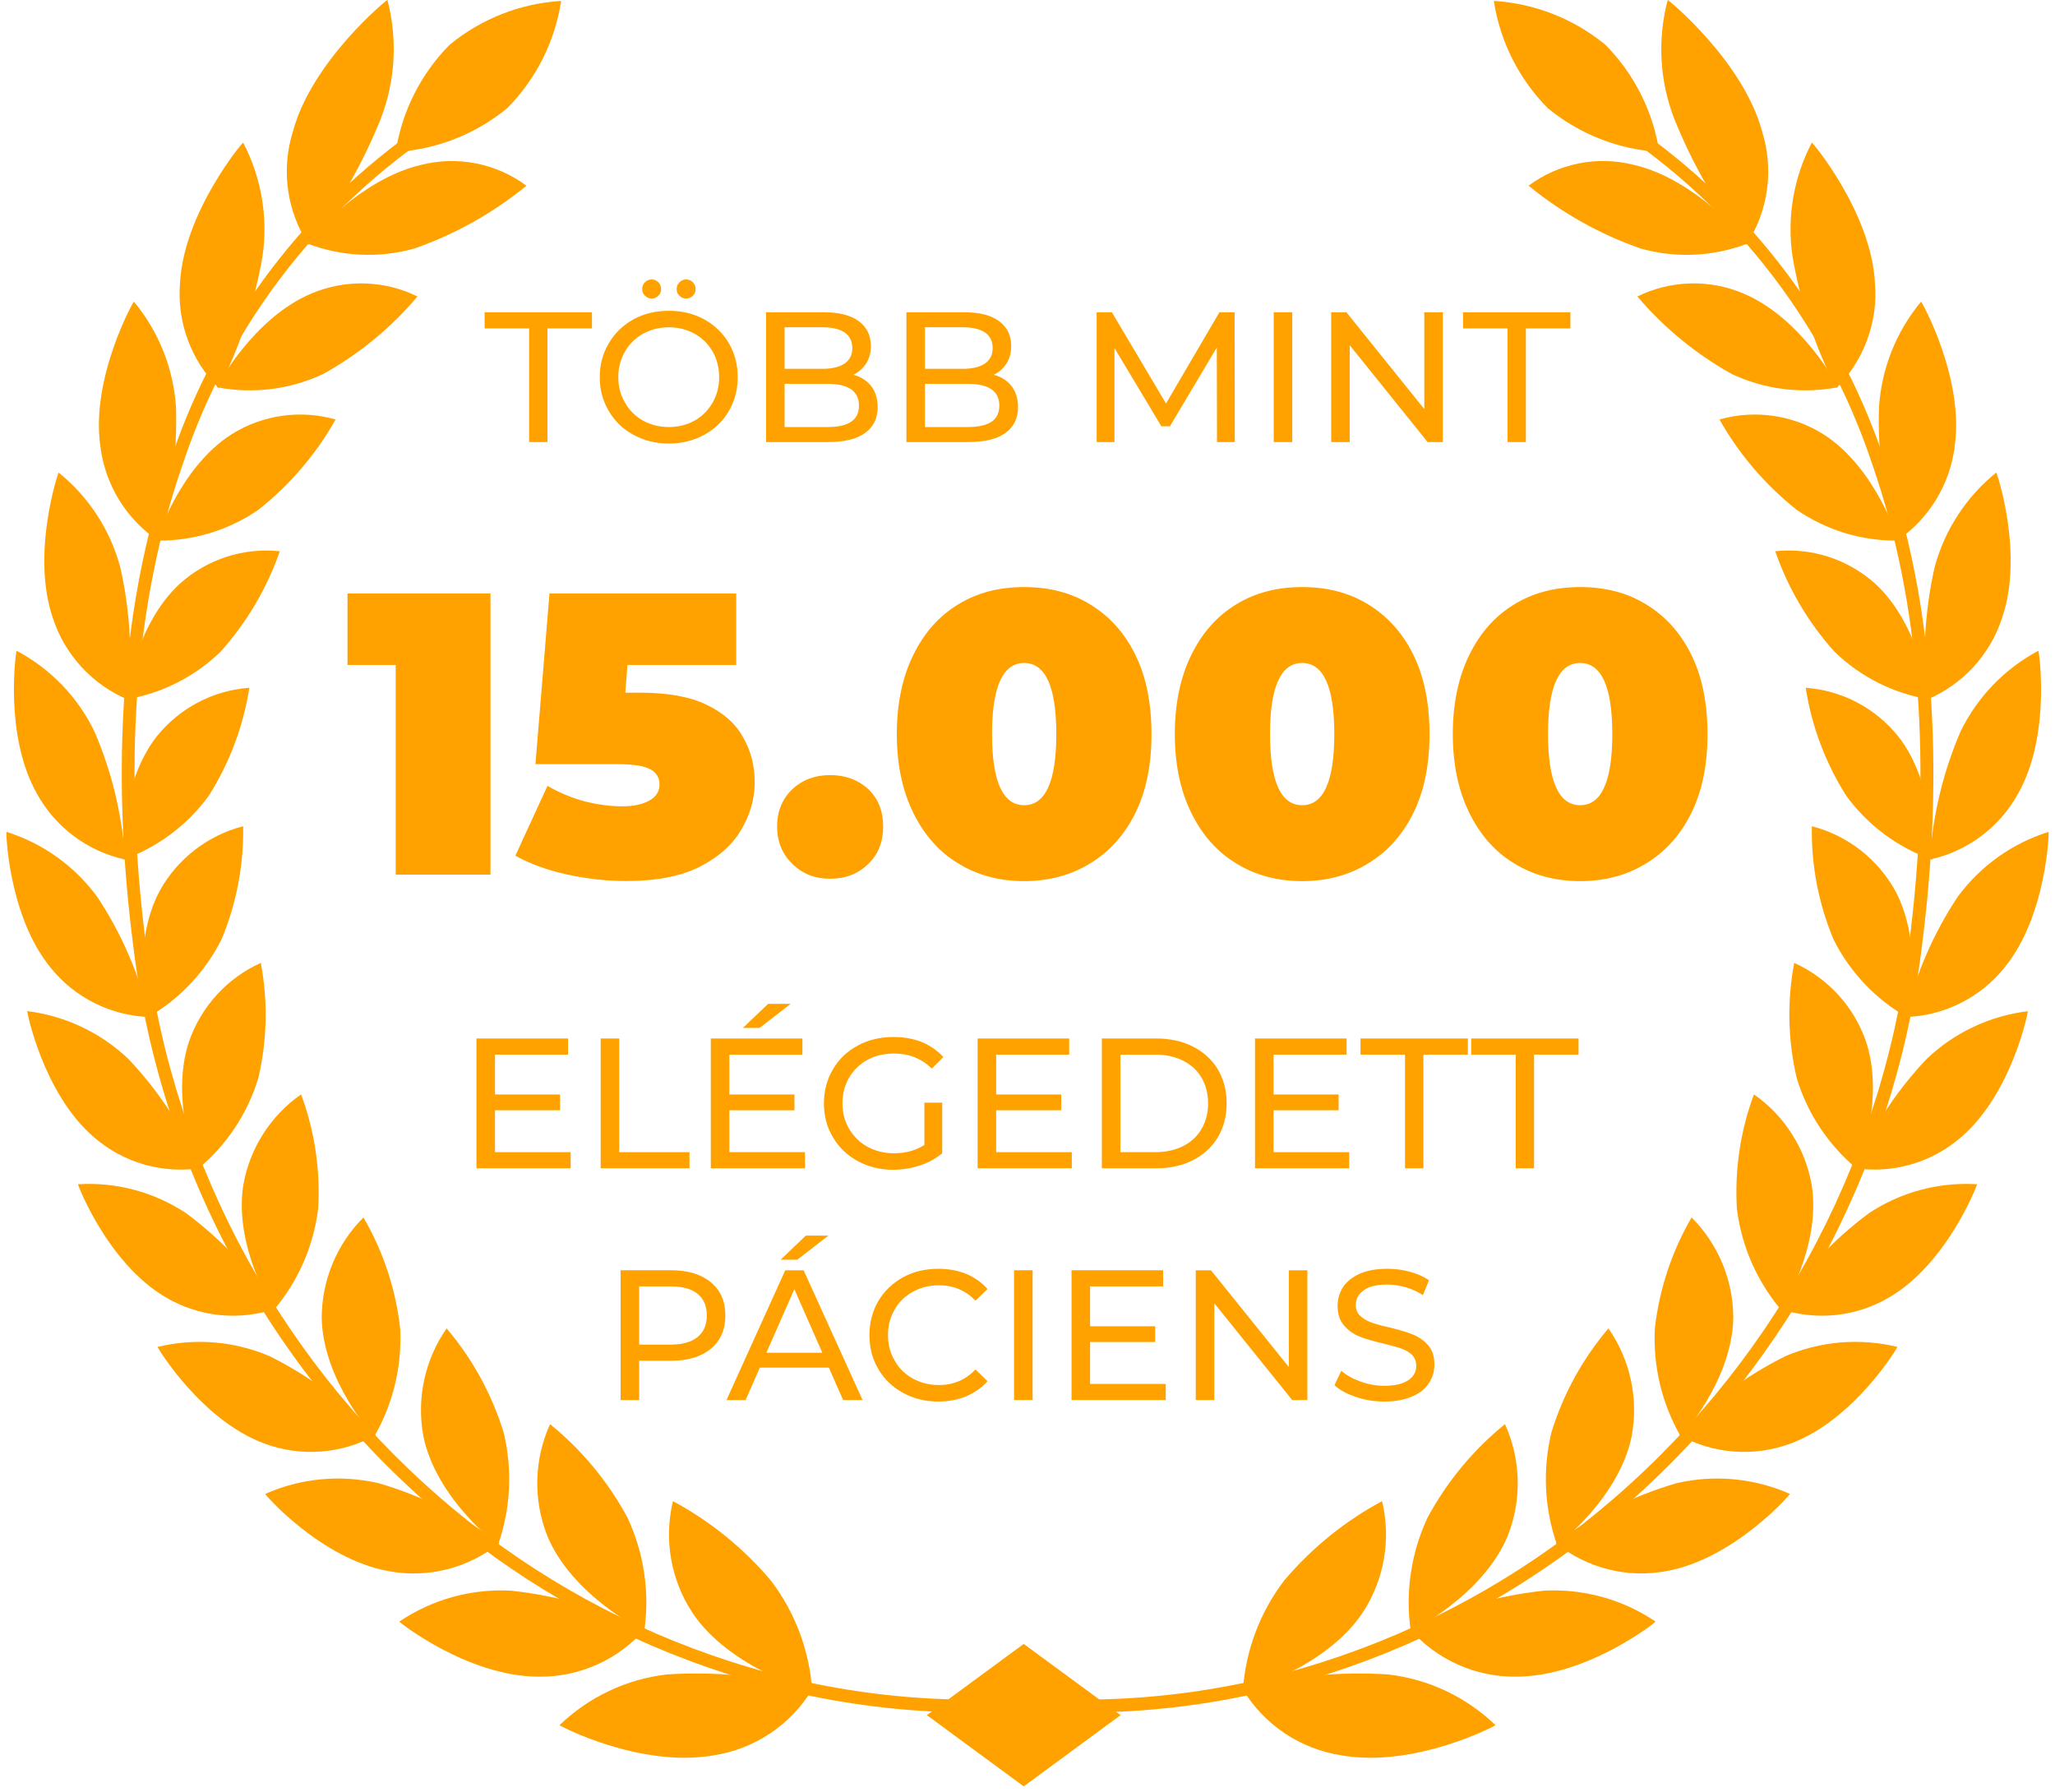 <?xml version="1.0" encoding="UTF-8" standalone="no"?>
<svg xmlns="http://www.w3.org/2000/svg" xmlns:xlink="http://www.w3.org/1999/xlink" xmlns:serif="http://www.serif.com/" width="100%" height="100%" viewBox="0 0 133 116" version="1.1" xml:space="preserve" style="fill-rule:evenodd;clip-rule:evenodd;stroke-linejoin:round;stroke-miterlimit:2;">
  <g id="Layer_2">
    <g id="Layer_1">
      <g id="Path_177">
        <path d="M103.902,2.899c1.866,1.886 3.087,4.315 3.489,6.937c-2.646,-0.16 -5.174,-1.153 -7.221,-2.837c-1.866,-1.887 -3.088,-4.317 -3.489,-6.94c2.646,0.162 5.174,1.156 7.221,2.84Z" style="fill:#ffa200;fill-rule:nonzero;"></path>
      </g>
      <g id="Path_178">
        <path d="M83.104,102.298c-1.571,2.064 -2.499,4.547 -2.666,7.136c0,0.049 5.344,-1.448 7.744,-5.05c1.404,-2.131 1.863,-4.752 1.267,-7.233c-2.42,1.301 -4.573,3.047 -6.345,5.147Z" style="fill:#ffa200;fill-rule:nonzero;"></path>
      </g>
      <g id="Path_179">
        <path d="M86.854,113.61c-2.686,-0.401 -5.056,-1.987 -6.449,-4.319c3.072,-0.816 6.255,-1.128 9.427,-0.925c2.615,0.301 5.06,1.455 6.955,3.283c0.061,0.014 -5.184,2.777 -9.933,1.961Z" style="fill:#ffa200;fill-rule:nonzero;"></path>
      </g>
      <g id="Path_180">
        <path d="M92.392,98.217c-1.071,2.286 -1.45,4.836 -1.089,7.335c0,0.049 4.7,-2.287 6.285,-6.174c0.915,-2.329 0.848,-4.932 -0.187,-7.21c-2.053,1.666 -3.755,3.722 -5.009,6.049Z" style="fill:#ffa200;fill-rule:nonzero;"></path>
      </g>
      <g id="Path_181">
        <path d="M98.128,108.511c-2.638,0.035 -5.161,-1.098 -6.888,-3.092c2.73,-1.312 5.664,-2.148 8.676,-2.472c2.565,-0.141 5.107,0.561 7.235,2c0.057,0.003 -4.411,3.561 -9.023,3.564Z" style="fill:#ffa200;fill-rule:nonzero;"></path>
      </g>
      <g id="Path_182">
        <path d="M100.411,92.697c-0.586,2.41 -0.461,4.94 0.358,7.281c0,0.049 4.03,-3.006 4.837,-7.048c0.445,-2.427 -0.098,-4.933 -1.508,-6.958c-1.674,1.967 -2.929,4.256 -3.687,6.725Z" style="fill:#ffa200;fill-rule:nonzero;"></path>
      </g>
      <g id="Path_183">
        <path d="M107.836,101.683c-2.534,0.472 -5.152,-0.195 -7.152,-1.822c2.361,-1.737 5.009,-3.047 7.822,-3.871c2.456,-0.571 5.032,-0.327 7.337,0.694c0.055,-0.003 -3.6,4.213 -8.007,4.999Z" style="fill:#ffa200;fill-rule:nonzero;"></path>
      </g>
      <g id="Path_184">
        <path d="M107.102,85.969c-0.127,2.446 0.455,4.877 1.676,7c0,0.049 3.334,-3.607 3.4,-7.677c-0.002,-2.438 -0.974,-4.778 -2.7,-6.5c-1.279,2.202 -2.088,4.646 -2.376,7.177Z" style="fill:#ffa200;fill-rule:nonzero;"></path>
      </g>
      <g id="Path_185">
        <path d="M115.914,93.414c-2.372,0.892 -5.021,0.696 -7.237,-0.534c1.968,-2.095 4.293,-3.825 6.865,-5.108c2.29,-0.979 4.838,-1.19 7.258,-0.6c0.051,-0.029 -2.767,4.707 -6.886,6.242Z" style="fill:#ffa200;fill-rule:nonzero;"></path>
      </g>
      <g id="Path_186">
        <path d="M112.414,78.255c0.302,2.403 1.295,4.668 2.858,6.518c0.014,0.046 2.611,-4.09 1.984,-8.072c-0.414,-2.377 -1.761,-4.493 -3.741,-5.873c-0.883,2.371 -1.258,4.902 -1.101,7.427Z" style="fill:#ffa200;fill-rule:nonzero;"></path>
      </g>
      <g id="Path_187">
        <path d="M122.299,83.947c-2.155,1.284 -4.769,1.557 -7.143,0.747c1.551,-2.39 3.517,-4.484 5.806,-6.181c2.065,-1.367 4.52,-2.024 6.992,-1.871c0.044,-0.02 -1.91,5.104 -5.655,7.305Z" style="fill:#ffa200;fill-rule:nonzero;"></path>
      </g>
      <g id="Path_188">
        <path d="M116.287,69.787c0.698,2.293 2.054,4.332 3.9,5.862c0.021,0.044 1.85,-4.456 0.58,-8.246c-0.783,-2.261 -2.465,-4.102 -4.645,-5.087c-0.469,2.474 -0.413,5.02 0.165,7.471Z" style="fill:#ffa200;fill-rule:nonzero;"></path>
      </g>
      <g id="Path_189">
        <path d="M126.919,73.6c-1.883,1.638 -4.393,2.369 -6.861,2c1.113,-2.615 2.685,-5.011 4.641,-7.073c1.791,-1.703 4.084,-2.784 6.537,-3.082c0.053,-0.033 -1.02,5.339 -4.317,8.155Z" style="fill:#ffa200;fill-rule:nonzero;"></path>
      </g>
      <g id="Path_190">
        <path d="M118.664,60.797c1.063,2.124 2.734,3.885 4.8,5.057c0.025,0.039 1.078,-4.7 -0.8,-8.2c-1.148,-2.076 -3.103,-3.589 -5.4,-4.181c-0.046,2.512 0.431,5.006 1.4,7.324Z" style="fill:#ffa200;fill-rule:nonzero;"></path>
      </g>
      <g id="Path_191">
        <path d="M129.717,62.638c-1.563,1.941 -3.899,3.104 -6.389,3.184c0.657,-2.77 1.798,-5.402 3.369,-7.776c1.464,-1.994 3.527,-3.468 5.887,-4.208c0.035,-0.04 -0.106,5.447 -2.867,8.8Z" style="fill:#ffa200;fill-rule:nonzero;"></path>
      </g>
      <g id="Path_192">
        <path d="M119.496,51.511c1.391,1.903 3.326,3.342 5.549,4.127c0.032,0.035 0.271,-4.826 -2.169,-7.954c-1.471,-1.851 -3.653,-3.003 -6.012,-3.172c0.387,2.489 1.283,4.872 2.632,6.999Z" style="fill:#ffa200;fill-rule:nonzero;"></path>
      </g>
      <g id="Path_193">
        <path d="M130.623,51.342c-1.195,2.19 -3.285,3.756 -5.723,4.287c0.183,-2.855 0.854,-5.658 1.986,-8.285c1.083,-2.231 2.847,-4.062 5.036,-5.228c0.035,-0.034 0.842,5.423 -1.299,9.226Z" style="fill:#ffa200;fill-rule:nonzero;"></path>
      </g>
      <g id="Path_194">
        <path d="M118.715,42.165c1.681,1.636 3.824,2.718 6.139,3.1c0.039,0.03 -0.564,-4.83 -3.515,-7.51c-1.759,-1.571 -4.102,-2.327 -6.447,-2.081c0.83,2.396 2.13,4.603 3.823,6.491Z" style="fill:#ffa200;fill-rule:nonzero;"></path>
      </g>
      <g id="Path_195">
        <path d="M129.573,39.998c-0.776,2.38 -2.549,4.309 -4.856,5.281c-0.311,-2.869 -0.144,-5.769 0.495,-8.583c0.65,-2.406 2.045,-4.545 3.984,-6.111c0.028,-0.044 1.811,5.253 0.377,9.413Z" style="fill:#ffa200;fill-rule:nonzero;"></path>
      </g>
      <g id="Path_196">
        <path d="M116.271,32.987c1.931,1.332 4.23,2.031 6.576,2c0.046,0.025 -1.427,-4.715 -4.835,-6.881c-2.005,-1.259 -4.453,-1.607 -6.729,-0.957c1.271,2.249 2.965,4.232 4.988,5.838Z" style="fill:#ffa200;fill-rule:nonzero;"></path>
      </g>
      <g id="Path_197">
        <path d="M126.508,28.884c-0.306,2.499 -1.69,4.743 -3.785,6.139c-0.828,-2.811 -1.204,-5.736 -1.115,-8.665c0.163,-2.508 1.117,-4.902 2.724,-6.835c0.02,-0.046 2.811,4.955 2.176,9.361Z" style="fill:#ffa200;fill-rule:nonzero;"></path>
      </g>
      <g id="Path_198">
        <path d="M112.097,24.214c2.138,0.999 4.538,1.295 6.854,0.846c0.053,0.018 -2.312,-4.479 -6.132,-6.072c-2.202,-0.928 -4.703,-0.855 -6.847,0.2c1.722,2.031 3.797,3.734 6.125,5.026Z" style="fill:#ffa200;fill-rule:nonzero;"></path>
      </g>
      <g id="Path_199">
        <path d="M121.346,18.291c0.213,2.534 -0.706,5.037 -2.507,6.833c-1.365,-2.683 -2.318,-5.556 -2.828,-8.523c-0.372,-2.527 0.066,-5.109 1.251,-7.372c0.021,-0.049 3.839,4.52 4.084,9.062Z" style="fill:#ffa200;fill-rule:nonzero;"></path>
      </g>
      <g id="Path_200">
        <path d="M106.163,16.078c2.295,0.65 4.741,0.536 6.965,-0.326c0.06,0 -3.237,-4.123 -7.4,-5.087c-2.353,-0.592 -4.852,-0.094 -6.8,1.353c2.156,1.765 4.605,3.139 7.235,4.06Z" style="fill:#ffa200;fill-rule:nonzero;"></path>
      </g>
      <g id="Path_201">
        <path d="M114.042,8.5c0.777,2.474 0.403,5.171 -1.017,7.341c-1.919,-2.487 -3.488,-5.227 -4.662,-8.141c-0.955,-2.456 -1.104,-5.153 -0.428,-7.7c0,-0.05 4.882,3.948 6.107,8.5Z" style="fill:#ffa200;fill-rule:nonzero;"></path>
      </g>
      <g id="Path_202">
        <path d="M65.389,110.617l0.074,-0.825c6.842,0.616 13.738,-0.157 20.274,-2.273c6.471,-2.086 12.488,-5.381 17.73,-9.712c11.085,-9.151 18.263,-22.202 20.057,-36.464c1.547,-11.825 0.754,-22.362 -2.359,-31.32c-3.093,-9.293 -9.353,-17.211 -17.682,-22.364l0.439,-0.694c8.497,5.249 14.884,13.323 18.036,22.8c3.154,9.08 3.961,19.747 2.4,31.7c-1.819,14.471 -9.101,27.714 -20.348,37c-5.322,4.395 -11.43,7.74 -18,9.857c-6.646,2.149 -13.659,2.931 -20.616,2.3l-0.005,-0.005Z" style="fill:#ffa200;fill-rule:nonzero;"></path>
      </g>
      <g id="Path_203">
        <path d="M29.098,2.899c-1.866,1.886 -3.087,4.315 -3.489,6.937c2.646,-0.16 5.174,-1.153 7.221,-2.837c1.866,-1.887 3.088,-4.317 3.489,-6.94c-2.646,0.162 -5.174,1.156 -7.221,2.84Z" style="fill:#ffa200;fill-rule:nonzero;"></path>
      </g>
      <g id="Path_204">
        <path d="M49.897,102.298c1.571,2.064 2.499,4.547 2.666,7.136c0,0.049 -5.344,-1.448 -7.744,-5.05c-1.404,-2.131 -1.863,-4.752 -1.267,-7.233c2.42,1.301 4.573,3.047 6.345,5.147Z" style="fill:#ffa200;fill-rule:nonzero;"></path>
      </g>
      <g id="Path_205">
        <path d="M46.147,113.61c2.686,-0.401 5.056,-1.987 6.449,-4.319c-3.072,-0.816 -6.255,-1.128 -9.427,-0.925c-2.615,0.301 -5.06,1.455 -6.955,3.283c-0.061,0.014 5.181,2.777 9.933,1.961Z" style="fill:#ffa200;fill-rule:nonzero;"></path>
      </g>
      <g id="Path_206">
        <path d="M40.609,98.217c1.071,2.286 1.45,4.836 1.089,7.335c0,0.049 -4.7,-2.287 -6.285,-6.174c-0.915,-2.329 -0.848,-4.932 0.187,-7.21c2.053,1.666 3.755,3.722 5.009,6.049Z" style="fill:#ffa200;fill-rule:nonzero;"></path>
      </g>
      <g id="Path_207">
        <path d="M34.866,108.511c2.638,0.035 5.161,-1.098 6.888,-3.092c-2.73,-1.312 -5.664,-2.148 -8.676,-2.472c-2.565,-0.141 -5.107,0.561 -7.235,2c-0.052,0.003 4.413,3.561 9.023,3.564Z" style="fill:#ffa200;fill-rule:nonzero;"></path>
      </g>
      <g id="Path_208">
        <path d="M32.592,92.697c0.586,2.41 0.461,4.94 -0.358,7.281c0,0.049 -4.03,-3.006 -4.837,-7.048c-0.445,-2.427 0.098,-4.933 1.508,-6.958c1.672,1.969 2.926,4.257 3.687,6.725Z" style="fill:#ffa200;fill-rule:nonzero;"></path>
      </g>
      <g id="Path_209">
        <path d="M25.156,101.683c2.54,0.476 5.164,-0.191 7.168,-1.822c-2.361,-1.737 -5.009,-3.047 -7.822,-3.871c-2.456,-0.571 -5.032,-0.327 -7.337,0.694c-0.063,-0.003 3.597,4.213 7.991,4.999Z" style="fill:#ffa200;fill-rule:nonzero;"></path>
      </g>
      <g id="Path_210">
        <path d="M25.898,85.969c0.127,2.446 -0.455,4.877 -1.676,7c0,0.049 -3.334,-3.607 -3.4,-7.677c0.002,-2.438 0.974,-4.778 2.7,-6.5c1.283,2.201 2.092,4.646 2.376,7.177Z" style="fill:#ffa200;fill-rule:nonzero;"></path>
      </g>
      <g id="Path_211">
        <path d="M17.082,93.414c2.372,0.892 5.021,0.696 7.237,-0.534c-1.968,-2.095 -4.293,-3.825 -6.865,-5.108c-2.29,-0.979 -4.838,-1.19 -7.258,-0.6c-0.047,-0.029 2.772,4.707 6.886,6.242Z" style="fill:#ffa200;fill-rule:nonzero;"></path>
      </g>
      <g id="Path_212">
        <path d="M20.587,78.255c-0.3,2.404 -1.293,4.669 -2.858,6.518c-0.014,0.046 -2.611,-4.09 -1.984,-8.072c0.414,-2.377 1.761,-4.493 3.741,-5.873c0.883,2.371 1.258,4.902 1.101,7.427Z" style="fill:#ffa200;fill-rule:nonzero;"></path>
      </g>
      <g id="Path_213">
        <path d="M10.704,83.947c2.155,1.284 4.769,1.557 7.143,0.747c-1.551,-2.39 -3.517,-4.484 -5.806,-6.181c-2.065,-1.367 -4.52,-2.024 -6.992,-1.871c-0.047,-0.02 1.907,5.104 5.655,7.305Z" style="fill:#ffa200;fill-rule:nonzero;"></path>
      </g>
      <g id="Path_214">
        <path d="M16.714,69.787c-0.698,2.293 -2.054,4.332 -3.9,5.862c-0.021,0.044 -1.85,-4.456 -0.58,-8.246c0.783,-2.261 2.465,-4.102 4.645,-5.087c0.469,2.474 0.413,5.02 -0.165,7.471Z" style="fill:#ffa200;fill-rule:nonzero;"></path>
      </g>
      <g id="Path_215">
        <path d="M6.082,73.601c1.883,1.638 4.394,2.37 6.863,2c-1.113,-2.615 -2.685,-5.011 -4.641,-7.073c-1.793,-1.702 -4.085,-2.785 -6.539,-3.09c-0.042,-0.025 1.02,5.346 4.317,8.163Z" style="fill:#ffa200;fill-rule:nonzero;"></path>
      </g>
      <g id="Path_216">
        <path d="M14.336,60.797c-1.063,2.124 -2.734,3.885 -4.8,5.057c-0.025,0.039 -1.078,-4.7 0.8,-8.2c1.148,-2.076 3.103,-3.589 5.4,-4.181c0.046,2.512 -0.431,5.006 -1.4,7.324Z" style="fill:#ffa200;fill-rule:nonzero;"></path>
      </g>
      <g id="Path_217">
        <path d="M3.284,62.638c1.561,1.937 3.893,3.1 6.38,3.182c-0.657,-2.77 -1.798,-5.402 -3.369,-7.776c-1.461,-1.993 -3.522,-3.468 -5.88,-4.208c-0.033,-0.036 0.111,5.449 2.869,8.802Z" style="fill:#ffa200;fill-rule:nonzero;"></path>
      </g>
      <g id="Path_218">
        <path d="M13.507,51.511c-1.391,1.903 -3.326,3.342 -5.549,4.127c-0.032,0.035 -0.271,-4.826 2.169,-7.954c1.471,-1.851 3.653,-3.003 6.012,-3.172c-0.39,2.488 -1.286,4.87 -2.632,6.999Z" style="fill:#ffa200;fill-rule:nonzero;"></path>
      </g>
      <g id="Path_219">
        <path d="M2.377,51.342c1.195,2.19 3.285,3.756 5.722,4.287c-0.183,-2.855 -0.854,-5.658 -1.986,-8.285c-1.079,-2.234 -2.845,-4.066 -5.038,-5.226c-0.032,-0.037 -0.839,5.42 1.302,9.224Z" style="fill:#ffa200;fill-rule:nonzero;"></path>
      </g>
      <g id="Path_220">
        <path d="M14.288,42.165c-1.681,1.636 -3.824,2.718 -6.139,3.1c-0.039,0.03 0.564,-4.83 3.515,-7.51c1.759,-1.571 4.102,-2.327 6.447,-2.081c-0.833,2.395 -2.132,4.601 -3.823,6.491Z" style="fill:#ffa200;fill-rule:nonzero;"></path>
      </g>
      <g id="Path_221">
        <path d="M3.42,39.998c0.776,2.38 2.549,4.309 4.856,5.281c0.312,-2.869 0.144,-5.769 -0.495,-8.583c-0.65,-2.406 -2.045,-4.545 -3.984,-6.111c-0.021,-0.044 -1.804,5.253 -0.377,9.413Z" style="fill:#ffa200;fill-rule:nonzero;"></path>
      </g>
      <g id="Path_222">
        <path d="M16.73,32.987c-1.931,1.332 -4.23,2.031 -6.576,2c-0.046,0.025 1.427,-4.715 4.835,-6.881c2.005,-1.259 4.453,-1.607 6.729,-0.957c-1.266,2.253 -2.96,4.236 -4.988,5.838Z" style="fill:#ffa200;fill-rule:nonzero;"></path>
      </g>
      <g id="Path_223">
        <path d="M6.495,28.884c0.306,2.499 1.69,4.743 3.785,6.139c0.826,-2.812 1.201,-5.737 1.11,-8.666c-0.162,-2.509 -1.116,-4.902 -2.724,-6.835c-0.023,-0.045 -2.809,4.956 -2.171,9.362Z" style="fill:#ffa200;fill-rule:nonzero;"></path>
      </g>
      <g id="Path_224">
        <path d="M20.895,24.214c-2.138,0.999 -4.538,1.295 -6.854,0.846c-0.053,0.018 2.312,-4.479 6.132,-6.072c2.202,-0.928 4.703,-0.855 6.847,0.2c-1.717,2.036 -3.793,3.74 -6.125,5.026Z" style="fill:#ffa200;fill-rule:nonzero;"></path>
      </g>
      <g id="Path_225">
        <path d="M11.652,18.291c-0.213,2.534 0.706,5.037 2.507,6.833c1.365,-2.683 2.318,-5.556 2.828,-8.523c0.372,-2.527 -0.066,-5.109 -1.251,-7.372c-0.022,-0.049 -3.837,4.52 -4.084,9.062Z" style="fill:#ffa200;fill-rule:nonzero;"></path>
      </g>
      <g id="Path_226">
        <path d="M26.837,16.078c-2.295,0.649 -4.74,0.535 -6.965,-0.324c-0.06,0 3.237,-4.123 7.4,-5.087c2.353,-0.592 4.852,-0.094 6.8,1.353c-2.157,1.763 -4.606,3.136 -7.235,4.058Z" style="fill:#ffa200;fill-rule:nonzero;"></path>
      </g>
      <g id="Path_227">
        <path d="M18.959,8.5c-0.777,2.474 -0.404,5.17 1.017,7.339c1.919,-2.487 3.488,-5.225 4.662,-8.139c0.949,-2.457 1.102,-5.151 0.437,-7.7c-0.014,-0.05 -4.888,3.948 -6.116,8.5Z" style="fill:#ffa200;fill-rule:nonzero;"></path>
      </g>
      <g id="Path_228">
        <path d="M67.618,110.617l-0.074,-0.825c-6.844,0.62 -13.744,-0.151 -20.283,-2.266c-6.471,-2.086 -12.488,-5.381 -17.73,-9.712c-11.086,-9.153 -18.265,-22.207 -20.057,-36.471c-1.547,-11.825 -0.754,-22.362 2.359,-31.32c3.089,-9.296 9.351,-17.216 17.683,-22.366l-0.439,-0.694c-8.497,5.249 -14.884,13.323 -18.036,22.8c-3.142,9.08 -3.951,19.739 -2.388,31.693c1.819,14.471 9.101,27.714 20.348,37c5.322,4.395 11.43,7.74 18,9.857c6.645,2.151 13.658,2.936 20.614,2.308l0.003,-0.004Z" style="fill:#ffa200;fill-rule:nonzero;"></path>
      </g>
      <g id="Path_229">
        <path d="M66.255,106.393l-6.269,4.608l6.269,4.611l6.271,-4.611l-6.271,-4.608Z" style="fill:#ffa200;fill-rule:nonzero;"></path>
      </g>
    </g>
  </g>
  <g id="_10.000">
    <path d="M84.276,57.026c-1.612,0 -3.042,-0.39 -4.264,-1.144c-1.248,-0.754 -2.21,-1.846 -2.912,-3.276c-0.702,-1.43 -1.066,-3.12 -1.066,-5.096c0,-1.976 0.364,-3.692 1.066,-5.122c0.702,-1.43 1.664,-2.522 2.912,-3.276c1.222,-0.754 2.652,-1.118 4.264,-1.118c1.612,0 3.042,0.364 4.264,1.118c1.248,0.754 2.236,1.846 2.938,3.276c0.702,1.43 1.04,3.146 1.04,5.122c0,1.976 -0.338,3.666 -1.04,5.096c-0.702,1.43 -1.69,2.522 -2.938,3.276c-1.222,0.754 -2.652,1.144 -4.264,1.144Zm0,-4.914c1.378,0 2.08,-1.534 2.08,-4.602c0,-3.068 -0.702,-4.602 -2.08,-4.602c-1.378,0 -2.08,1.534 -2.08,4.602c0,3.068 0.702,4.602 2.08,4.602Zm17.992,4.914c-1.612,0 -3.042,-0.39 -4.264,-1.144c-1.248,-0.754 -2.21,-1.846 -2.912,-3.276c-0.702,-1.43 -1.066,-3.12 -1.066,-5.096c0,-1.976 0.364,-3.692 1.066,-5.122c0.702,-1.43 1.664,-2.522 2.912,-3.276c1.222,-0.754 2.652,-1.118 4.264,-1.118c1.612,0 3.042,0.364 4.264,1.118c1.248,0.754 2.236,1.846 2.938,3.276c0.702,1.43 1.04,3.146 1.04,5.122c0,1.976 -0.338,3.666 -1.04,5.096c-0.702,1.43 -1.69,2.522 -2.938,3.276c-1.222,0.754 -2.652,1.144 -4.264,1.144Zm0,-4.914c1.378,0 2.08,-1.534 2.08,-4.602c0,-3.068 -0.702,-4.602 -2.08,-4.602c-1.378,0 -2.08,1.534 -2.08,4.602c0,3.068 0.702,4.602 2.08,4.602Zm-35.984,4.914c-1.612,0 -3.042,-0.39 -4.264,-1.144c-1.248,-0.754 -2.21,-1.846 -2.912,-3.276c-0.702,-1.43 -1.066,-3.12 -1.066,-5.096c0,-1.976 0.364,-3.692 1.066,-5.122c0.702,-1.43 1.664,-2.522 2.912,-3.276c1.222,-0.754 2.652,-1.118 4.264,-1.118c1.612,0 3.042,0.364 4.264,1.118c1.248,0.754 2.236,1.846 2.938,3.276c0.702,1.43 1.04,3.146 1.04,5.122c0,1.976 -0.338,3.666 -1.04,5.096c-0.702,1.43 -1.69,2.522 -2.938,3.276c-1.222,0.754 -2.652,1.144 -4.264,1.144Zm0,-4.914c1.378,0 2.08,-1.534 2.08,-4.602c0,-3.068 -0.702,-4.602 -2.08,-4.602c-1.378,0 -2.08,1.534 -2.08,4.602c0,3.068 0.702,4.602 2.08,4.602Zm-12.558,4.758c-0.988,0 -1.794,-0.312 -2.444,-0.962c-0.65,-0.624 -0.988,-1.43 -0.988,-2.418c0,-0.988 0.338,-1.794 0.988,-2.418c0.65,-0.598 1.456,-0.91 2.444,-0.91c0.988,0 1.82,0.312 2.47,0.91c0.65,0.624 0.962,1.43 0.962,2.418c0,0.988 -0.312,1.794 -0.962,2.418c-0.65,0.65 -1.482,0.962 -2.47,0.962Zm-28.117,-13.834l-3.119,-0l-0,-4.626l9.253,-0l-0,18.193l-6.134,0l-0,-13.567Zm14.862,1.793l0.94,0c1.802,0 3.241,0.26 4.315,0.78c1.092,0.52 1.88,1.222 2.365,2.105c0.503,0.867 0.754,1.837 0.754,2.911c-0,1.075 -0.295,2.106 -0.884,3.093c-0.572,0.971 -1.473,1.768 -2.703,2.392c-1.213,0.606 -2.79,0.909 -4.73,0.909c-1.248,0 -2.513,-0.138 -3.795,-0.416c-1.282,-0.277 -2.409,-0.684 -3.379,-1.221l2.079,-4.523c0.78,0.451 1.595,0.789 2.444,1.014c0.849,0.208 1.654,0.312 2.417,0.312c0.693,-0 1.265,-0.121 1.715,-0.364c0.451,-0.243 0.676,-0.598 0.676,-1.066c-0,-0.26 -0.078,-0.485 -0.234,-0.675c-0.156,-0.208 -0.433,-0.364 -0.832,-0.468c-0.381,-0.104 -0.944,-0.156 -1.689,-0.156l-5.276,-0l0.909,-11.046l12.086,-0l0,4.626l-7.039,-0l-0.139,1.793Z" style="fill:#ffa200;"></path>
  </g>
  <g id="több_mint">
    <g>
      <g>
        <path d="M34.244,21.254l-2.88,0l0,-1.044l6.948,0l0,1.044l-2.88,0l0,7.356l-1.188,0l0,-7.356Z" style="fill:#ffa200;fill-rule:nonzero;"></path>
      </g>
      <g>
        <path d="M43.292,28.706c-0.852,0 -1.608,-0.192 -2.292,-0.564c-0.684,-0.372 -1.212,-0.876 -1.596,-1.536c-0.396,-0.66 -0.588,-1.392 -0.588,-2.196c0,-0.804 0.192,-1.536 0.588,-2.196c0.384,-0.66 0.912,-1.164 1.596,-1.548c0.684,-0.372 1.44,-0.552 2.292,-0.552c0.84,0 1.596,0.18 2.28,0.552c0.684,0.384 1.212,0.888 1.596,1.536c0.384,0.66 0.576,1.392 0.576,2.208c-0,0.816 -0.192,1.548 -0.576,2.196c-0.384,0.66 -0.912,1.164 -1.596,1.536c-0.684,0.372 -1.44,0.564 -2.28,0.564Zm0,-1.068c0.612,0 1.176,-0.144 1.668,-0.42c0.492,-0.276 0.876,-0.672 1.164,-1.164c0.276,-0.492 0.42,-1.032 0.42,-1.644c-0,-0.612 -0.144,-1.164 -0.42,-1.656c-0.288,-0.492 -0.672,-0.876 -1.164,-1.152c-0.492,-0.276 -1.056,-0.42 -1.668,-0.42c-0.612,0 -1.176,0.144 -1.68,0.42c-0.492,0.276 -0.888,0.66 -1.164,1.152c-0.288,0.492 -0.432,1.044 -0.432,1.656c0,0.612 0.144,1.152 0.432,1.644c0.276,0.492 0.672,0.888 1.164,1.164c0.504,0.276 1.068,0.42 1.68,0.42Zm-1.116,-8.316c-0.168,0 -0.312,-0.06 -0.432,-0.18c-0.12,-0.108 -0.18,-0.252 -0.18,-0.432c0,-0.18 0.06,-0.324 0.18,-0.444c0.12,-0.12 0.264,-0.18 0.432,-0.18c0.168,0 0.312,0.06 0.432,0.18c0.12,0.12 0.18,0.264 0.18,0.444c0,0.18 -0.06,0.324 -0.18,0.432c-0.12,0.12 -0.264,0.18 -0.432,0.18Zm2.232,0c-0.168,0 -0.312,-0.06 -0.432,-0.18c-0.12,-0.108 -0.18,-0.252 -0.18,-0.432c0,-0.18 0.06,-0.324 0.18,-0.444c0.12,-0.12 0.264,-0.18 0.432,-0.18c0.168,0 0.312,0.06 0.432,0.18c0.12,0.12 0.18,0.264 0.18,0.444c0,0.18 -0.06,0.324 -0.18,0.432c-0.12,0.12 -0.264,0.18 -0.432,0.18Z" style="fill:#ffa200;fill-rule:nonzero;"></path>
      </g>
      <g>
        <path d="M55.232,24.254c0.492,0.132 0.876,0.384 1.152,0.732c0.276,0.36 0.42,0.816 0.42,1.356c0,0.732 -0.276,1.284 -0.816,1.68c-0.552,0.396 -1.356,0.588 -2.4,0.588l-4.008,0l0,-8.4l3.768,0c0.96,0 1.704,0.192 2.232,0.576c0.516,0.384 0.78,0.912 0.78,1.596c0,0.444 -0.096,0.816 -0.3,1.14c-0.216,0.324 -0.48,0.564 -0.828,0.732Zm-4.452,-3.072l0,2.688l2.46,0c0.612,0 1.092,-0.12 1.428,-0.348c0.324,-0.228 0.492,-0.552 0.492,-0.996c0,-0.444 -0.168,-0.78 -0.492,-1.008c-0.336,-0.228 -0.816,-0.336 -1.428,-0.336l-2.46,0Zm2.76,6.456c0.684,0 1.188,-0.108 1.536,-0.336c0.348,-0.228 0.516,-0.576 0.516,-1.056c0,-0.936 -0.684,-1.404 -2.052,-1.404l-2.76,0l0,2.796l2.76,0Z" style="fill:#ffa200;fill-rule:nonzero;"></path>
      </g>
      <g>
        <path d="M64.316,24.254c0.492,0.132 0.876,0.384 1.152,0.732c0.276,0.36 0.42,0.816 0.42,1.356c0,0.732 -0.276,1.284 -0.816,1.68c-0.552,0.396 -1.356,0.588 -2.4,0.588l-4.008,0l0,-8.4l3.768,0c0.96,0 1.704,0.192 2.232,0.576c0.516,0.384 0.78,0.912 0.78,1.596c0,0.444 -0.096,0.816 -0.3,1.14c-0.216,0.324 -0.48,0.564 -0.828,0.732Zm-4.452,-3.072l0,2.688l2.46,0c0.612,0 1.092,-0.12 1.428,-0.348c0.324,-0.228 0.492,-0.552 0.492,-0.996c0,-0.444 -0.168,-0.78 -0.492,-1.008c-0.336,-0.228 -0.816,-0.336 -1.428,-0.336l-2.46,0Zm2.76,6.456c0.684,0 1.188,-0.108 1.536,-0.336c0.348,-0.228 0.516,-0.576 0.516,-1.056c0,-0.936 -0.684,-1.404 -2.052,-1.404l-2.76,0l0,2.796l2.76,0Z" style="fill:#ffa200;fill-rule:nonzero;"></path>
      </g>
      <g>
        <path d="M78.764,28.61l-0.012,-6.12l-3.036,5.1l-0.552,0l-3.036,-5.064l0,6.084l-1.152,0l0,-8.4l0.984,0l3.504,5.904l3.456,-5.904l0.984,0l0.012,8.4l-1.152,0Z" style="fill:#ffa200;fill-rule:nonzero;"></path>
      </g>
      <g>
        <rect x="82.436" y="20.21" width="1.2" height="8.4" style="fill:#ffa200;"></rect>
      </g>
      <g>
        <path d="M93.38,20.21l0,8.4l-0.984,0l-5.04,-6.264l0,6.264l-1.2,0l0,-8.4l0.984,0l5.04,6.264l0,-6.264l1.2,0Z" style="fill:#ffa200;fill-rule:nonzero;"></path>
      </g>
      <g>
        <path d="M97.568,21.254l-2.88,0l0,-1.044l6.948,0l0,1.044l-2.88,0l0,7.356l-1.188,0l0,-7.356Z" style="fill:#ffa200;fill-rule:nonzero;"></path>
      </g>
    </g>
  </g>
  <g id="elégedett_PÁCIENS">
    <g>
      <g>
        <path d="M36.932,74.566l0,1.044l-6.096,0l0,-8.4l5.928,0l0,1.044l-4.728,0l0,2.58l4.212,0l0,1.02l-4.212,0l0,2.712l4.896,0Z" style="fill:#ffa200;fill-rule:nonzero;"></path>
      </g>
      <g>
        <path d="M38.876,67.21l1.2,0l0,7.356l4.548,0l0,1.044l-5.748,0l0,-8.4Z" style="fill:#ffa200;fill-rule:nonzero;"></path>
      </g>
      <g>
        <path d="M52.1,74.566l0,1.044l-6.096,0l0,-8.4l5.928,0l0,1.044l-4.728,0l0,2.58l4.212,0l0,1.02l-4.212,0l0,2.712l4.896,0Zm-2.388,-9.6l1.464,0l-2.016,1.56l-1.08,0l1.632,-1.56Z" style="fill:#ffa200;fill-rule:nonzero;"></path>
      </g>
      <g>
        <path d="M59.828,71.362l1.152,0l0,3.276c-0.42,0.348 -0.9,0.612 -1.452,0.792c-0.552,0.18 -1.128,0.276 -1.728,0.276c-0.852,0 -1.608,-0.192 -2.292,-0.564c-0.684,-0.372 -1.212,-0.876 -1.596,-1.536c-0.396,-0.648 -0.588,-1.38 -0.588,-2.196c0,-0.816 0.192,-1.548 0.588,-2.208c0.384,-0.66 0.912,-1.164 1.608,-1.536c0.684,-0.372 1.452,-0.552 2.304,-0.552c0.672,0 1.284,0.108 1.836,0.324c0.54,0.228 1.008,0.552 1.392,0.972l-0.744,0.744c-0.672,-0.648 -1.488,-0.972 -2.436,-0.972c-0.636,0 -1.212,0.132 -1.728,0.408c-0.504,0.276 -0.9,0.66 -1.188,1.152c-0.288,0.492 -0.432,1.056 -0.432,1.668c0,0.612 0.144,1.152 0.432,1.644c0.288,0.492 0.684,0.888 1.188,1.164c0.516,0.276 1.08,0.42 1.716,0.42c0.756,0 1.404,-0.18 1.968,-0.54l0,-2.736Z" style="fill:#ffa200;fill-rule:nonzero;"></path>
      </g>
      <g>
        <path d="M69.368,74.566l0,1.044l-6.096,0l0,-8.4l5.928,0l0,1.044l-4.728,0l0,2.58l4.212,0l0,1.02l-4.212,0l0,2.712l4.896,0Z" style="fill:#ffa200;fill-rule:nonzero;"></path>
      </g>
      <g>
        <path d="M71.312,67.21l3.54,0c0.888,0 1.68,0.18 2.364,0.528c0.684,0.348 1.224,0.84 1.608,1.476c0.372,0.636 0.564,1.368 0.564,2.196c0,0.828 -0.192,1.548 -0.564,2.184c-0.384,0.636 -0.924,1.14 -1.608,1.488c-0.684,0.348 -1.476,0.528 -2.364,0.528l-3.54,0l0,-8.4Zm3.468,7.356c0.684,0 1.272,-0.132 1.8,-0.396c0.516,-0.264 0.912,-0.636 1.188,-1.116c0.276,-0.468 0.42,-1.02 0.42,-1.644c0,-0.624 -0.144,-1.176 -0.42,-1.656c-0.276,-0.468 -0.672,-0.84 -1.188,-1.104c-0.528,-0.264 -1.116,-0.396 -1.8,-0.396l-2.268,0l0,6.312l2.268,0Z" style="fill:#ffa200;fill-rule:nonzero;"></path>
      </g>
      <g>
        <path d="M87.32,74.566l-0,1.044l-6.096,0l0,-8.4l5.928,0l0,1.044l-4.728,0l-0,2.58l4.212,0l-0,1.02l-4.212,0l-0,2.712l4.896,0Z" style="fill:#ffa200;fill-rule:nonzero;"></path>
      </g>
      <g>
        <path d="M90.932,68.254l-2.88,0l0,-1.044l6.948,0l0,1.044l-2.88,0l0,7.356l-1.188,0l0,-7.356Z" style="fill:#ffa200;fill-rule:nonzero;"></path>
      </g>
      <g>
        <path d="M98.096,68.254l-2.88,0l0,-1.044l6.948,0l-0,1.044l-2.88,0l-0,7.356l-1.188,0l-0,-7.356Z" style="fill:#ffa200;fill-rule:nonzero;"></path>
      </g>
    </g>
    <g>
      <g>
        <path d="M43.442,82.21c1.092,0 1.944,0.264 2.568,0.78c0.624,0.516 0.936,1.236 0.936,2.148c0,0.912 -0.312,1.632 -0.936,2.148c-0.624,0.516 -1.476,0.78 -2.568,0.78l-2.076,0l0,2.544l-1.2,0l0,-8.4l3.276,0Zm-0.036,4.812c0.756,0 1.344,-0.168 1.74,-0.492c0.396,-0.324 0.6,-0.78 0.6,-1.392c-0,-0.612 -0.204,-1.08 -0.6,-1.404c-0.396,-0.324 -0.984,-0.48 -1.74,-0.48l-2.04,0l0,3.768l2.04,0Z" style="fill:#ffa200;fill-rule:nonzero;"></path>
      </g>
      <g>
        <path d="M53.642,88.51l-4.464,0l-0.924,2.1l-1.236,0l3.804,-8.4l1.188,0l3.816,8.4l-1.26,0l-0.924,-2.1Zm-0.42,-0.96l-1.812,-4.116l-1.812,4.116l3.624,0Zm-1.068,-7.584l1.464,0l-2.016,1.56l-1.08,0l1.632,-1.56Z" style="fill:#ffa200;fill-rule:nonzero;"></path>
      </g>
      <g>
        <path d="M60.71,90.706c-0.84,0 -1.596,-0.192 -2.268,-0.564c-0.684,-0.372 -1.212,-0.876 -1.596,-1.536c-0.384,-0.648 -0.576,-1.38 -0.576,-2.196c0,-0.816 0.192,-1.548 0.576,-2.208c0.384,-0.648 0.912,-1.152 1.596,-1.536c0.684,-0.372 1.44,-0.552 2.28,-0.552c0.66,0 1.26,0.108 1.8,0.324c0.54,0.228 1.008,0.552 1.392,0.984l-0.78,0.756c-0.636,-0.66 -1.416,-0.996 -2.364,-0.996c-0.624,0 -1.188,0.144 -1.692,0.42c-0.504,0.276 -0.9,0.66 -1.176,1.152c-0.288,0.492 -0.432,1.044 -0.432,1.656c-0,0.612 0.144,1.152 0.432,1.644c0.276,0.492 0.672,0.888 1.176,1.164c0.504,0.276 1.068,0.42 1.692,0.42c0.936,0 1.728,-0.336 2.364,-1.008l0.78,0.756c-0.384,0.432 -0.852,0.756 -1.392,0.984c-0.552,0.228 -1.152,0.336 -1.812,0.336Z" style="fill:#ffa200;fill-rule:nonzero;"></path>
      </g>
      <g>
        <rect x="65.63" y="82.21" width="1.2" height="8.4" style="fill:#ffa200;"></rect>
      </g>
      <g>
        <path d="M75.446,89.566l0,1.044l-6.096,0l0,-8.4l5.928,0l0,1.044l-4.728,0l0,2.58l4.212,0l0,1.02l-4.212,0l0,2.712l4.896,0Z" style="fill:#ffa200;fill-rule:nonzero;"></path>
      </g>
      <g>
        <path d="M84.614,82.21l-0,8.4l-0.984,0l-5.04,-6.264l-0,6.264l-1.2,0l0,-8.4l0.984,0l5.04,6.264l0,-6.264l1.2,0Z" style="fill:#ffa200;fill-rule:nonzero;"></path>
      </g>
      <g>
        <path d="M89.582,90.706c-0.636,0 -1.248,-0.096 -1.824,-0.3c-0.588,-0.192 -1.056,-0.444 -1.392,-0.756l0.444,-0.936c0.324,0.288 0.732,0.516 1.236,0.696c0.492,0.18 1.008,0.276 1.536,0.276c0.696,0 1.212,-0.12 1.56,-0.36c0.348,-0.228 0.516,-0.54 0.516,-0.936c-0,-0.288 -0.096,-0.528 -0.276,-0.708c-0.192,-0.18 -0.42,-0.312 -0.696,-0.408c-0.276,-0.096 -0.672,-0.204 -1.176,-0.324c-0.636,-0.156 -1.14,-0.3 -1.536,-0.456c-0.384,-0.156 -0.708,-0.384 -0.984,-0.708c-0.276,-0.312 -0.42,-0.732 -0.42,-1.272c-0,-0.444 0.12,-0.852 0.348,-1.212c0.24,-0.36 0.6,-0.648 1.08,-0.864c0.48,-0.216 1.08,-0.324 1.788,-0.324c0.492,0 0.984,0.06 1.464,0.192c0.48,0.132 0.888,0.312 1.236,0.552l-0.396,0.96c-0.348,-0.228 -0.732,-0.396 -1.128,-0.516c-0.396,-0.108 -0.792,-0.168 -1.176,-0.168c-0.684,0 -1.188,0.12 -1.524,0.372c-0.348,0.252 -0.516,0.564 -0.516,0.96c-0,0.288 0.096,0.516 0.288,0.696c0.192,0.18 0.432,0.324 0.708,0.42c0.288,0.108 0.672,0.216 1.164,0.324c0.636,0.156 1.14,0.3 1.524,0.456c0.384,0.156 0.72,0.384 0.996,0.696c0.276,0.312 0.408,0.732 0.408,1.26c-0,0.444 -0.12,0.84 -0.36,1.2c-0.24,0.372 -0.6,0.66 -1.092,0.864c-0.492,0.216 -1.092,0.324 -1.8,0.324Z" style="fill:#ffa200;fill-rule:nonzero;"></path>
      </g>
    </g>
  </g>
</svg>
